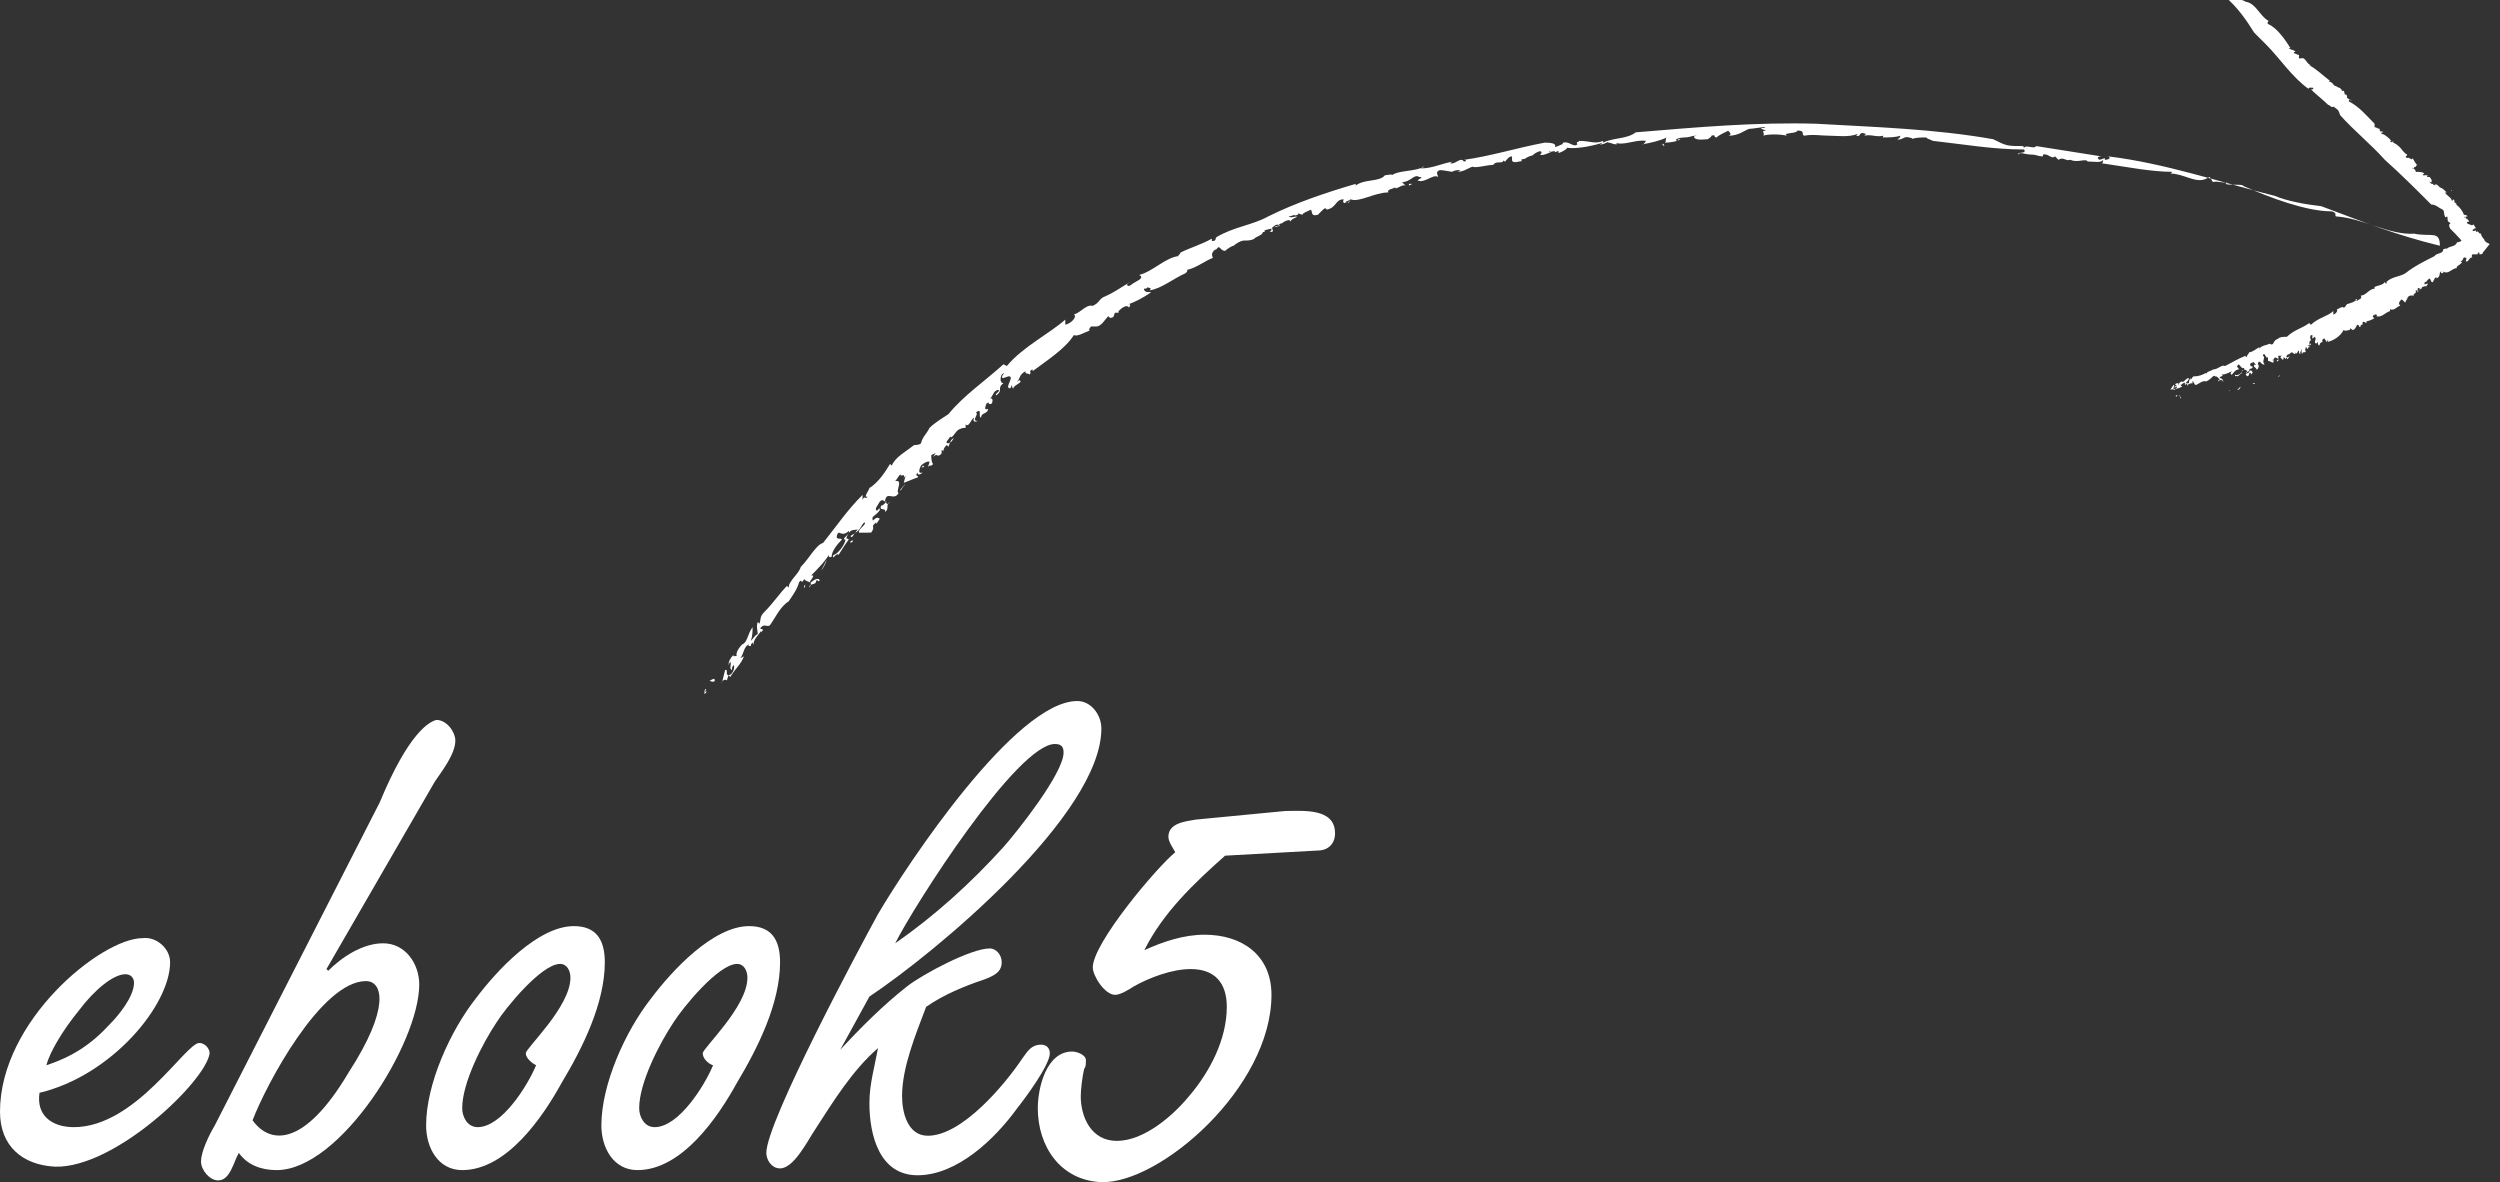 <?xml version="1.0" encoding="utf-8"?>
<!-- Generator: Adobe Illustrator 18.1.1, SVG Export Plug-In . SVG Version: 6.00 Build 0)  -->
<svg version="1.1" id="レイヤー_1" xmlns="http://www.w3.org/2000/svg" xmlns:xlink="http://www.w3.org/1999/xlink" x="0px"
	 y="0px" viewBox="0 0 145.5 68.8" enable-background="new 0 0 145.5 68.8" xml:space="preserve">
<rect x="0" y="0" width="145.5" height="68.8" fill="#333333" stroke="none"/>
<g>
	<g>
		<g>
			<path fill="#FFFFFF" d="M126.7,23C126.5,23.1,126.8,23.1,126.7,23C126.6,23.1,126.6,23,126.7,23z"/>
			<path fill="#FFFFFF" d="M130.7,0.1c0.6,0.1,0.8,0.8,1.3,1.1c0.1,0-0.1,0.1,0,0.2c0.5,0.2,1,0.9,1.3,1.4l-0.1,0
				c0.1,0.1,0.3,0.1,0.4,0.2c0,0-0.1,0-0.1,0.1c0.1,0,0.2,0.1,0.3,0.1c0,0.1,0,0.1,0,0.2l0.1,0c0.3-0.1,0.3,0.3,0.6,0.4
				c0,0-0.1,0-0.1,0c0.4,0.2,0.8,0.6,1.2,0.9c0,0-0.1,0.1-0.1,0.1c0.1-0.1,0.2,0,0.3,0.1c0,0.1,0.2,0.1,0.3,0.2l0,0
				c0.2,0,0.1,0.2,0.2,0.1l0,0.1c0.2-0.1,0.1,0.2,0.2,0.2l0,0c0.1,0,0.1,0.1,0.1,0.2l0,0c0.2,0.1,0.2,0.2,0.3,0.1
				c0,0.1-0.2-0.1-0.2,0.1c0.6,0.3,1,0.8,1.5,1.3c0,0.1,0,0.1,0,0.2c0.1,0,0.2,0.1,0.3,0.1c0,0,0,0.1,0,0.1c0,0.1,0.2,0,0.2,0.1
				c-0.1,0-0.1,0-0.1,0.1c0.2,0,0.2,0.1,0.4,0.2c0,0-0.1,0-0.1,0c0.2,0,0.2,0.2,0.3,0.2l-0.1,0c0.1,0.2,0.2-0.1,0.2,0.1
				c0,0-0.1,0-0.1,0c0.2,0,0.4,0.2,0.5,0.3c0,0,0,0,0,0c0.1,0.1,0.2,0.3,0.4,0.4c0,0.1-0.2,0.1,0,0.2c0.1-0.1,0.3,0.2,0.3,0
				c0.1,0.1,0.2,0.4,0.3,0.4c-0.1,0-0.1,0.2-0.2,0.1l0,0.1c-0.1,0-0.1-0.1-0.1,0c0.1,0,0.2,0.1,0.2,0.2c0.2,0,0.4,0,0.5,0.1
				c-0.1,0-0.1,0.2-0.2,0.1l0.4,0c0,0-0.1,0.1,0,0.1c0,0,0.1,0,0.1,0c0,0,0.2,0.2,0.1,0.3c0,0.1-0.1-0.1-0.1,0
				c0.1,0.1,0.1,0.1,0.2,0.1l0,0c0,0.1,0.2,0.1,0.2,0c0,0-0.1,0.1-0.1,0c0.1,0,0.2,0.1,0.3,0.2c0,0-0.1,0-0.1,0
				c0.2,0,0.3,0.1,0.5,0.3c0.1,0-0.1,0-0.1,0c0.1,0.2,0.4,0.3,0.4,0.5c0,0,0.1-0.1,0.1-0.1c0.1,0.1,0,0.2,0.1,0.2
				c0,0,0.1,0.1,0.1,0.1c0.1,0,0,0-0.1,0c0.1,0,0.4,0.3,0.5,0.6c0,0,0.2,0,0.2,0.1l-0.1,0c0,0.1,0.1,0.1,0.1,0.2
				c0.2,0-0.4-0.3-0.2-0.2c0,0.1,0.3,0.1,0.1,0.1c0.1,0.1,0.2,0.1,0.2,0.2c0,0-0.2,0-0.1,0.1c0.1,0.1,0.1,0,0.2,0.1l0.1,0
				c0.1-0.1,0.1,0.1,0.1,0c0,0.1,0.2,0.2,0,0.2l-0.1,0.1c0,0.1,0.2,0,0.2,0c0,0,0,0,0,0.1c0.2-0.1,0.1,0.1,0.3,0.1
				c0,0.2,0.2,0.3,0.2,0.4l0.1,0.1l0.2,0.1l-0.4,0.5c0,0.1-0.1,0.1-0.2,0.1c0,0,0,0,0-0.1c-0.1,0-0.1,0-0.1,0.1c0,0-0.2,0-0.3,0
				c-0.1,0.1,0,0.2,0,0.2c-0.2-0.1-0.2,0.3-0.4,0.2c0,0,0.1-0.2,0-0.2c-0.2-0.1-0.1,0.2-0.3,0.2l0.1,0.1c-0.1,0-0.2,0.2-0.2,0.1
				c0,0.1-0.2,0.1-0.1,0.2c-0.3,0-0.5,0.4-0.8,0.2c0,0-0.1,0.1-0.1,0.1c0.1,0,0-0.1,0.1-0.1c0,0,0,0.1,0,0.1c-0.1,0-0.2,0-0.1-0.1
				c-0.2,0,0,0.3-0.3,0.4c0-0.1,0-0.1-0.1,0l-0.1,0.2c-0.1,0.1-0.1-0.1-0.2-0.2c-0.1,0.1-0.2,0.1-0.1,0.2l-0.1-0.1
				c0.1,0,0,0.1,0,0.1l0,0c0,0-0.1,0-0.1,0.1c0,0.1,0.1,0,0.2,0c0,0.1-0.1,0.1-0.1,0.2c0-0.1-0.2,0-0.2,0c-0.1,0,0,0.1-0.1,0.1
				c0,0-0.1,0.1-0.1,0c0,0,0.1,0,0.1,0c-0.1,0-0.1-0.1-0.2,0c0,0.1,0.1,0.2,0,0.2c0,0,0-0.1,0-0.1l-0.1,0l0,0.1c0,0,0,0,0,0
				c0,0.1-0.2,0.1-0.1,0.2c-0.1,0-0.2,0-0.2,0l0,0c-0.1,0-0.2,0.1-0.2,0.2l0,0c0,0-0.1,0.1-0.1,0.2c-0.1,0-0.2-0.3-0.3-0.1
				c-0.1,0.1-0.1,0.2,0,0.3c-0.2,0-0.3,0.3-0.6,0.2c0,0,0,0.1,0,0.1c-0.3,0.1-0.5,0.4-0.8,0.3c0.1-0.1,0-0.1-0.1-0.1
				c0,0.1-0.1,0-0.1,0.1c0,0.1,0.1,0.1,0.1,0.1c-0.1,0.1-0.4,0.2-0.5,0.2c0.1,0,0,0.1,0,0.1c-0.1-0.1-0.2-0.1-0.2,0l0,0.1l-0.1,0
				c0,0,0,0.2-0.1,0.1c0,0,0-0.1-0.1-0.1c-0.1,0.1-0.1,0.3-0.3,0.3l-0.1-0.1c0,0-0.1,0.1,0,0.1c-0.2,0-0.3,0.1-0.4,0
				c-0.2,0.4-0.6,0.6-0.9,0.7l0-0.1c-0.1,0,0,0.1-0.1,0.1c0-0.1-0.1-0.1-0.1-0.2c-0.2,0-0.1,0.2-0.2,0.2c0,0.1,0-0.1,0.1,0
				c0,0-0.2,0-0.2,0.2c-0.1,0-0.1-0.1-0.1-0.2l-0.1,0.1c-0.2-0.1,0.1-0.3-0.1-0.4l-0.1,0.1c-0.1-0.1,0.1-0.2-0.1-0.2
				c-0.1,0.1,0,0.3,0,0.3c-0.2,0.1,0,0.3-0.1,0.4c-0.1,0,0.1-0.1,0.1-0.2c-0.1,0-0.1,0.1-0.2,0.1c0.1,0,0.1,0.1,0,0.2
				c-0.1,0,0-0.1-0.1-0.1c0,0.1-0.1,0.2,0,0.2c0,0.2-0.2,0-0.2,0.2c-0.1-0.1,0-0.3-0.1-0.3c0.1,0.1-0.1,0.2,0,0.3
				c-0.1,0-0.1-0.1-0.1-0.2c-0.1,0-0.1,0.3-0.2,0.1l0,0.1c0,0-0.1,0-0.2-0.1c-0.1,0-0.2,0.2-0.2,0.1c0,0-0.2,0.1-0.1,0.2
				c0.1,0,0.1-0.1,0.2,0c-0.1-0.1-0.1,0.1-0.2,0.1l0-0.1c0,0-0.1,0.1-0.1,0.1c0,0,0-0.1-0.1-0.1l0,0.1c-0.1,0.1-0.1-0.1-0.2-0.1
				l0.1-0.1c0,0-0.1,0-0.2,0c0,0.1,0,0.2,0,0.3c-0.1,0.1-0.1-0.1-0.1,0l0.1-0.1c0,0-0.1-0.1-0.2-0.1c-0.1,0.1-0.1,0.2,0,0.2
				c-0.1,0-0.1,0-0.1-0.1c-0.1,0.1,0.1,0.1,0,0.2c-0.1,0-0.2-0.1-0.3-0.1l0-0.2l-0.1,0c0-0.1-0.1-0.1-0.1-0.2
				c-0.1,0-0.1,0.1-0.1,0.1c0.2,0.1-0.1,0.3,0.1,0.5c-0.2,0.1-0.3-0.4-0.4,0c0.1,0,0,0.2,0.1,0.1c-0.1,0,0,0.2-0.2,0.2
				c0.1-0.1-0.2-0.1-0.1-0.3c0,0.1,0.1,0,0.1,0c-0.1,0-0.1-0.2-0.2-0.1c-0.1,0-0.2,0.1-0.1,0.2c0,0.1,0.1-0.1,0.1,0.1
				c-0.1,0.1-0.2,0-0.2,0.2c0.1-0.1,0.2,0,0.2,0.1l-0.1,0.1l0-0.1c-0.2,0,0,0.1-0.2,0.2l-0.1-0.1c0-0.1,0.3-0.1,0.2-0.2
				c-0.1,0-0.1,0.1-0.2,0.1c0,0,0,0,0.1-0.1c0,0-0.2-0.2-0.3,0c-0.1,0.1,0,0.1,0,0.1c-0.2,0.1-0.2,0.2-0.3,0.2
				c0-0.1-0.2,0.1-0.1-0.1c0.1,0.1,0.4-0.1,0.4-0.2c-0.1-0.1,0.2,0,0.1-0.2c-0.1,0.1-0.2-0.1-0.3-0.2c0,0-0.1,0.1-0.1,0.1
				c0,0.1,0.1,0.1,0.1,0.2c-0.2,0-0.3,0.2-0.4,0.3c-0.1,0-0.1-0.1,0-0.2c-0.2,0.1-0.4,0.2-0.6,0.2c0.2,0.1-0.2,0.1-0.1,0.2
				c0.1,0,0.2,0.1,0.2,0.2c-0.1,0,0-0.1-0.1-0.1c0,0.1-0.2-0.1-0.2,0.1c0.2-0.1,0-0.2-0.1-0.3c-0.1,0.1,0-0.1-0.2,0
				c-0.1,0.1-0.2,0.2-0.4,0.3c-0.2-0.1-0.5,0.2-0.6,0.2c-0.1,0-0.1-0.2-0.2-0.2c-0.1,0,0.1,0.1,0,0.1l0,0c0,0-0.3,0-0.3,0.2l0-0.2
				c0,0,0,0-0.1,0.1c0,0-0.1-0.1,0-0.1c-0.1-0.1-0.2,0.1-0.3,0.1l0.1,0.1c-0.2,0.1-0.3,0.1-0.5,0.2l0-0.1l-0.1,0.1
				c0-0.1-0.1-0.1-0.1,0l0.2-0.3c0.1,0,0,0.1,0,0.2c0.1,0.1,0.2,0,0.2-0.1c-0.1,0-0.1,0-0.1,0.1c-0.1-0.1,0-0.1,0.1-0.2
				c0,0-0.1,0-0.1,0c0-0.1,0.1-0.1,0.2-0.1c-0.1,0.1,0.1,0.1,0,0.1c0-0.1,0.1-0.2,0.2-0.2c0.1,0.1,0.2-0.2,0.4-0.2
				c0,0.1-0.1,0.2-0.2,0.3c0.1,0,0.1,0,0.2,0c0-0.1,0-0.2,0.1-0.3l0,0.1c0.1-0.1,0.1-0.2,0.2-0.2c0.3,0,0.5-0.1,0.7-0.2l0,0.1
				c0-0.2,0.3-0.2,0.4-0.3c0.3,0,0.5-0.3,0.7-0.2c0.4-0.2,0.7-0.4,1.2-0.6l0,0.1c0-0.1,0.1,0,0.1,0c-0.1-0.1,0.1-0.2,0.1-0.3
				c0.2,0,0.4-0.2,0.6-0.3l0,0.1c0.1-0.2,0.4-0.2,0.6-0.3c0,0,0.1,0.1,0.2,0c0.1-0.2,0.1-0.2,0.3-0.3c0.1-0.1,0.3-0.1,0.5-0.1
				c0.4-0.4,0.9-0.5,1.3-0.8l0.1,0.1c0.4-0.4,1-0.5,1.3-0.8l0,0.2c0.1,0,0.3-0.2,0.2-0.3c0.1,0,0.3-0.2,0.4-0.1
				c0.1,0,0.1-0.1,0.2-0.2c0.3-0.1,0.4-0.1,0.6-0.3l-0.1,0c0,0,0,0.1,0.1,0.1c0.1-0.1,0.3-0.1,0.2-0.3c0.3,0,0.5-0.4,0.8-0.4
				c0,0,0-0.1,0-0.1c0.2-0.1,0.5-0.1,0.6-0.3c0,0,0,0.1,0.1,0.1c0,0,0-0.1,0-0.1c0.3-0.3,0.8-0.3,1.1-0.5c0.5-0.4,1.1-0.7,1.7-1l0,0
				c0.1-0.2,0.5-0.1,0.5-0.4c0.1,0,0.2-0.1,0.2,0c0.1-0.2,0.5-0.1,0.6-0.4c0,0,0,0,0,0c0.3,0,0.4-0.3,0.6-0.3c0,0,0,0.1,0,0.1
				c0.1,0,0.1-0.3,0.3-0.1l0,0l0,0l-0.2,0.7l0,0l0,0l0,0l0,0l0,0l0,0c0,0,0,0,0,0c0,0,0,0,0,0.1c-0.3-0.5-0.7-0.9-1.1-1.3
				c-0.2-0.4,0.2-0.2-0.1-0.4c0,0-0.1,0,0,0c-0.1-0.1,0-0.3-0.1-0.3c-0.1,0.1-0.1,0-0.1,0c-0.1-0.2,0-0.4-0.2-0.4l0.1,0
				c-0.3-0.1-0.4-0.3-0.7-0.3c-0.9-0.9-1.8-1.8-2.7-2.6c-0.8-0.9-1.8-1.7-2.6-2.6c-0.1-0.3-0.1-0.3-0.4-0.5c0,0,0,0,0,0
				c-0.1,0.1-0.2-0.1-0.3-0.1c-0.3-0.3-0.7-0.6-1-0.9c0.1,0,0.2,0,0.1-0.1l-0.1,0l0,0c-0.1,0-0.2,0-0.1,0.1c-1-0.7-1.7-1.8-2.5-2.6
				c-0.2-0.2-0.5-0.5-0.7-0.7c-0.5-0.8-1-1.5-1.7-2.1C130,0,130.4-0.1,130.7,0.1z"/>
			<path fill="#FFFFFF" d="M126.8,23c0.1,0.1,0.2,0.1,0.1,0.2C126.9,23.1,126.9,23,126.8,23z"/>
			<path fill="#FFFFFF" d="M129.7,22.7C129.7,22.7,129.8,22.7,129.7,22.7C129.8,22.7,129.8,22.8,129.7,22.7
				C129.8,22.8,129.7,22.7,129.7,22.7z"/>
			<path fill="#FFFFFF" d="M130.4,22.5c0,0.1-0.1,0.2-0.2,0.2L130.4,22.5z"/>
			<path fill="#FFFFFF" d="M131.2,22.5C131.2,22.5,131.2,22.5,131.2,22.5C131.1,22.5,131.2,22.5,131.2,22.5z"/>
			<path fill="#FFFFFF" d="M131.1,22.3c0.1,0,0.1,0,0.1,0C131.3,22.3,131.2,22.4,131.1,22.3z"/>
			<path fill="#FFFFFF" d="M132.6,21.9c0,0,0.1-0.1,0.1,0C132.7,21.8,132.6,22,132.6,21.9z"/>
			<path fill="#FFFFFF" d="M133.2,21.6C133.2,21.6,133.2,21.6,133.2,21.6C133.3,21.5,133.2,21.6,133.2,21.6L133.2,21.6z"/>
			<polygon fill="#FFFFFF" points="144,15.6 144,15.7 144,15.7 			"/>
			<path fill="#FFFFFF" d="M142.7,11.1C142.6,11.1,142.7,11,142.7,11.1C142.7,11.1,142.6,11,142.7,11.1z"/>
			<polygon fill="#FFFFFF" points="140.4,9.2 140.4,9.2 140.4,9.3 			"/>
		</g>
	</g>
</g>
<g>
	<g>
		<g>
			<path fill="#FFFFFF" d="M41.1,40.1c-0.2,0.4,0.3-0.1-0.1,0.3C41,40.2,41,40.1,41.1,40.1z"/>
			<path fill="#FFFFFF" d="M140.5,13.6c-1.4,0.1-3-0.9-4.5-1c-0.2,0,0.1-0.2-0.3-0.3c-1.5,0-3.6-0.8-5.2-1.5l0.1,0
				c-0.3-0.1-0.8,0-1.1-0.1c0,0,0.1,0,0.1-0.1c-0.1,0.1-0.6-0.1-0.8,0c-0.1-0.1-0.1-0.2-0.2-0.3l-0.2,0.1c-0.6,0.3-1.3-0.3-2.1-0.3
				c0,0,0.1,0,0.1-0.1c-1.2,0-2.7-0.3-4.1-0.5c0.1,0,0.1-0.1,0.1-0.2c-0.1,0.2-0.5,0.1-0.9,0.1c-0.1-0.2-0.6,0.1-1-0.1l0,0
				c-0.3,0.1-0.4-0.2-0.7,0l-0.2-0.2c-0.2,0.2-0.4-0.2-0.7-0.1l0,0.1c-0.3,0-0.4-0.1-0.6-0.1l0,0c-0.5,0-0.8-0.2-0.8,0
				c-0.2-0.2,0.5,0,0.3-0.3c-1.8,0-3.5-0.3-5.3-0.5c-0.2-0.1-0.3-0.1-0.4-0.2c-0.2,0-0.7,0-0.8,0.1c0.1,0-0.1-0.1-0.2-0.1
				c-0.3-0.1-0.4,0.2-0.7,0.1c0.1,0,0.2-0.1,0.2-0.2c-0.3,0.1-0.7,0.1-1.1,0.1c0.1,0,0.1,0,0.1-0.1c-0.4,0.1-0.7-0.1-1.1,0l0.1-0.1
				c-0.5-0.2-0.2,0.2-0.6,0.1c0.1,0,0.1-0.1,0.1-0.1c-0.5,0.2-1.2,0.1-1.6,0.1c0,0,0,0,0,0c-0.5,0-1-0.1-1.5,0
				c-0.2-0.1,0.1-0.3-0.4-0.3c0,0.2-0.9,0.1-0.6,0.3c-0.4-0.1-1.1-0.1-1.4,0c0.2-0.1-0.2-0.3,0.2-0.3l-0.3-0.1c0-0.1,0.3,0,0.2-0.1
				c-0.2,0-0.7,0.1-0.9,0.1c-0.3,0.1-0.6,0.4-1.2,0.4c0.3-0.1-0.1-0.3,0-0.3c0,0-0.2,0.1-0.4,0.2C100,7.9,99.9,8,99.9,8
				c-0.2,0,0-0.2-0.3-0.1c0,0.1-0.1,0.1-0.2,0.2c-0.1,0-0.7,0.1-0.8-0.1c-0.1-0.1,0.3-0.1,0.1-0.1c-0.3,0-0.3,0.1-0.7,0.1l0,0
				c-0.2,0-0.6,0.1-0.4,0.2c0.2,0-0.1-0.1,0.2-0.1c-0.1,0.1-0.5,0.2-0.9,0.2C97,8.2,96.9,8.1,97,8c-0.4,0.2-0.9,0.3-1.4,0.4
				c0,0.1,0.2-0.2,0.2-0.2c-0.6-0.1-1.3,0.3-1.8,0.1c0.1,0,0.1,0.1,0.1,0.1c-0.3,0-0.3-0.1-0.5-0.1c0-0.1-0.2,0.1-0.4,0.1
				c-0.1,0.1-0.1,0,0.1-0.1c-0.3,0.1-1.4,0.4-2.1,0.3c0,0.1-0.4,0.3-0.5,0.3l0-0.1c-0.1-0.1-0.5,0.1-0.5,0c-0.3,0.2,1.2-0.3,0.8-0.1
				c-0.1-0.1-0.6,0.3-0.5,0.1c-0.3,0-0.6,0.3-0.9,0.2c0.1,0,0.2-0.2,0-0.2C89.1,9,89.4,9,89,9.1l-0.2,0.1c0,0.1-0.4,0-0.2,0.2
				C88.6,9.3,88,9.6,88,9.3l0-0.2c-0.2,0-0.3,0.2-0.4,0.3c0,0-0.1,0-0.1-0.1c0,0.3-0.4,0-0.6,0.3c-0.4,0-1,0.2-1.2,0.1
				c-0.3,0.1-0.5,0.3-0.9,0.3c0.1,0,0.2-0.1,0.2-0.1c-0.2,0-0.3,0-0.5,0.1c0,0-0.5-0.1-0.7-0.1c-0.3,0.1-0.1,0.3-0.1,0.4
				c-0.3-0.2-0.8,0.4-1.2,0.2c0.1-0.1,0.4-0.2,0.1-0.2c-0.3-0.2-0.5,0.3-1,0.3l0.2,0.2c-0.2-0.1-0.6,0.3-0.6,0.1
				c-0.1,0.1-0.5,0.1-0.4,0.3c-0.8,0-1.7,0.6-2.2,0.4c-0.1,0.1-0.3,0.1-0.3,0.2c0.2,0.1,0.2-0.2,0.3-0.1c-0.1,0-0.1,0.1-0.1,0.1
				c-0.2,0-0.4,0.1-0.3-0.2c-0.5,0-0.4,0.5-1,0.6c0-0.1-0.1-0.1-0.2,0l-0.3,0.3c-0.4,0.1-0.3-0.1-0.4-0.3c-0.2,0.1-0.5,0.2-0.5,0.3
				l-0.3-0.1c0.2,0.1-0.1,0.1-0.2,0.2l0.1-0.1c-0.1,0-0.3,0.1-0.4,0.1c0.1,0.1,0.3,0,0.5,0c-0.1,0.1-0.3,0.1-0.4,0.3
				c0-0.2-0.4,0-0.5,0.1c-0.2,0-0.2,0.2-0.2,0.2c0-0.1-0.3,0.1-0.2,0c0.1-0.1,0.2,0,0.3-0.1c-0.1,0-0.2-0.1-0.4,0.1
				c-0.2,0.1,0.2,0.3-0.2,0.3c0.1-0.1,0.1-0.1,0.1-0.2l-0.4,0.1l0,0.1c-0.1,0,0,0-0.1,0c0,0.2-0.5,0.3-0.5,0.4
				c-0.2,0.1-0.4,0.1-0.6,0.1l0,0c-0.2,0-0.5,0.2-0.6,0.3l0,0c-0.1,0-0.4,0.2-0.5,0.3c-0.3,0-0.3-0.4-0.5-0.1
				c-0.3,0.1-0.3,0.4-0.2,0.5c-0.5,0.2-1,0.6-1.5,0.7c0,0.1,0,0.1-0.1,0.2c-0.7,0.3-1.4,0.9-2.1,1c0.2-0.2-0.1-0.1-0.1-0.2
				c-0.1,0.2-0.3,0-0.2,0.2C66.7,17,66.7,17,67,17c-0.4,0.3-1,0.6-1.3,0.7c0.1,0,0.1,0.1,0,0.2c-0.1-0.2-0.4,0-0.6,0.2l0,0.1l-0.2,0
				c-0.1,0.1,0,0.3-0.3,0.3c0,0-0.1-0.1-0.1-0.1c-0.2,0.2-0.4,0.6-0.7,0.6l-0.3,0c-0.1,0.1-0.2,0.3,0,0.2c-0.5,0.2-0.8,0.4-1,0.3
				c-0.5,0.8-1.6,1.5-2.4,2.1l0-0.1c-0.3,0.1,0,0.2-0.2,0.3c0-0.1-0.3,0-0.2-0.2c-0.4,0.2-0.3,0.4-0.5,0.6c0,0.1,0.1-0.2,0.2,0
				c0,0.1-0.5,0.3-0.4,0.4c-0.1,0-0.1-0.1-0.1-0.2l-0.1,0.2c-0.4,0,0.3-0.7-0.1-0.7L58.4,22c-0.3,0,0.3-0.5-0.1-0.2
				c-0.1,0.2-0.1,0.5,0.1,0.5C58,22.6,58.4,22.7,58,23c-0.2,0,0.3-0.3,0.1-0.3c-0.3,0-0.3,0.4-0.5,0.5c0.2-0.1,0.2,0.2,0.1,0.3
				c-0.3,0.1,0-0.2-0.3,0c0,0.1-0.2,0.4,0.1,0.3c0,0.3-0.4,0.2-0.4,0.5c-0.2,0,0.1-0.6-0.3-0.3c0.2,0.1-0.3,0.5,0.1,0.5
				c-0.2,0.1-0.3,0-0.2-0.2c-0.2,0.1-0.3,0.6-0.5,0.4l0,0.2c-0.1,0-0.2,0-0.4,0.1c-0.2,0.1-0.4,0.6-0.5,0.4c0,0.1-0.4,0.4-0.1,0.4
				c0.3-0.1,0.2-0.3,0.4-0.3c-0.3,0-0.3,0.3-0.4,0.5l-0.1-0.1c-0.1,0.1-0.2,0.2-0.2,0.4c0-0.1-0.1-0.1-0.1-0.1l0,0.2
				c-0.3,0.3-0.2-0.1-0.5,0.2l0.2-0.3c0,0.1-0.2,0.1-0.3,0.2c0,0.1,0,0.4,0.1,0.5c-0.1,0.2-0.2,0-0.3,0.2l0.1-0.3
				c0-0.1-0.3,0-0.5,0.2c-0.1,0.2-0.2,0.5,0.1,0.4c-0.1,0.1-0.3,0.2-0.3,0c-0.2,0.3,0.1,0.1,0,0.3c-0.1,0-0.5,0.2-0.8,0.3l0.1-0.4
				l-0.1,0.1c0.1-0.3-0.2,0-0.2-0.2c-0.1,0.1-0.2,0.3-0.3,0.4c0.5-0.1,0,0.6,0.2,0.7c-0.3,0.5-0.7-0.2-0.8,0.5c0.1,0,0.1,0.3,0.3,0
				c-0.3,0.2,0,0.4-0.3,0.6c0.1-0.3-0.4,0-0.2-0.4c0,0.1,0.2-0.1,0.3-0.2c-0.2,0-0.2-0.2-0.4,0c-0.1,0.2-0.3,0.4-0.2,0.5
				c0.1,0.1,0.2-0.3,0.2,0c-0.3,0.4-0.5,0.3-0.4,0.6c0.2-0.2,0.3-0.2,0.4-0.1l-0.2,0.3l0-0.1c-0.4,0.3,0,0.2-0.3,0.6L50,31
				c-0.1-0.2,0.5-0.5,0.3-0.6c-0.2,0.2-0.2,0.4-0.5,0.6c0-0.1,0.1-0.1,0.1-0.2c-0.1,0.1-0.4-0.1-0.6,0.4c-0.1,0.2,0,0.1,0.1,0.2
				c-0.3,0.4-0.4,0.6-0.6,0.9c-0.1-0.2-0.4,0.4-0.3,0c0.2,0,0.7-0.6,0.7-0.9c-0.3,0,0.3-0.3,0.2-0.5c-0.3,0.3-0.5,0.1-0.6,0.1
				c-0.1,0.1-0.1,0.2-0.1,0.3c0.1,0.1,0.2,0,0.3,0.1c-0.3,0.3-0.6,0.7-0.6,1c-0.2,0.1-0.2-0.1-0.1-0.2c-0.3,0.5-0.7,0.9-1.1,1.3
				c0.4-0.1-0.3,0.5,0,0.4c0.2-0.2,0.5-0.3,0.5-0.1c-0.1,0.1-0.1-0.1-0.2,0c0,0.3-0.4,0.1-0.4,0.4c0.3-0.4-0.2-0.3-0.3-0.5
				c-0.2,0.4-0.1-0.1-0.3,0.2c-0.1,0.4-0.4,0.8-0.6,1.1c-0.5,0.3-0.8,1-1.1,1.4c-0.2,0.1-0.3-0.1-0.5,0.1c-0.2,0.2,0.3,0,0,0.3
				l0-0.1c0,0.1-0.6,0.6-0.4,0.9l-0.1-0.2c-0.1,0.1-0.1,0.1-0.1,0.2c-0.1,0-0.2,0-0.1-0.1c-0.3,0.1-0.3,0.5-0.5,0.8l0.2-0.1
				c-0.2,0.5-0.5,0.7-0.8,1.2l-0.1-0.1l-0.1,0.3c-0.1-0.1-0.3,0-0.3,0.2l0.2-0.8c0.2-0.1,0,0.3,0.2,0.3c0.2,0,0.4-0.4,0.3-0.6
				c-0.1,0.1-0.1,0.2-0.1,0.3c-0.2-0.1,0-0.3-0.1-0.5c0,0.1-0.2,0.2-0.1,0.2c0-0.2,0.1-0.4,0.3-0.6c-0.1,0.2,0.2,0,0.2,0.1
				c-0.1-0.1,0-0.4,0.3-0.7c0.3-0.1,0.3-0.6,0.6-1c0,0.2,0,0.5-0.1,0.8c0.2-0.2,0.2-0.3,0.4-0.4c0-0.2-0.1-0.4,0-0.7l0.1,0.1
				c0.1-0.3,0-0.4,0.3-0.7c0.5-0.5,0.9-1.1,1.3-1.5l0.1,0.1c0-0.4,0.6-0.8,0.7-1.2c0.5-0.5,0.9-1.3,1.3-1.4c0.8-1,1.4-1.9,2.3-2.8
				l0,0.3c0.1-0.3,0.2,0,0.3-0.2c-0.3,0.1,0.1-0.4,0.1-0.5c0.5-0.3,0.9-0.9,1.2-1.4l0.1,0.1c0.2-0.5,0.8-0.8,1.3-1.2
				c0.1,0,0.3,0,0.4-0.1c0.1-0.4,0.3-0.5,0.5-0.9c0.3-0.3,0.8-0.6,1.1-0.8c0.9-1.1,2.1-1.9,3.2-2.9l0.2,0.1c0.9-1.1,2.5-1.9,3.4-2.7
				l0,0.3c0.4-0.1,0.7-0.5,0.5-0.6c0.4-0.1,0.7-0.6,1.1-0.5c0.4-0.2,0.3-0.3,0.6-0.5c0.7-0.3,0.9-0.5,1.6-0.9l-0.2,0.1
				c0,0.1,0,0.2,0.2,0.1c0.2-0.2,0.9-0.4,0.5-0.6c0.8-0.2,1.5-1,2.3-1.1c-0.1,0,0.1-0.1,0.1-0.2c0.6-0.3,1.3-0.5,1.8-0.8
				c0.1,0-0.1,0.2,0.2,0.1c0.1-0.1,0-0.1,0.1-0.2c1-0.6,2.1-0.7,3-1.2c1.6-0.8,3.4-1.4,5.1-1.9l0,0.1c0.5-0.4,1.4-0.2,1.7-0.6
				c0.1,0,0.5-0.1,0.4,0c0.4-0.3,1.3-0.2,1.9-0.5c-0.1,0-0.1,0-0.2,0.1c0.7,0,1.2-0.3,1.9-0.4c-0.1,0-0.2,0.1-0.2,0.1
				c0.3,0.1,0.6-0.4,0.8-0.1c0.2,0,0.1-0.2,0-0.1c1.5-0.2,3.1-0.7,4.7-1c1.2,0,0.1,0.5,1,0.1c0.1,0,0-0.1,0.1-0.1
				c0.3-0.1,0.6,0.3,0.8,0.1c-0.1-0.2,0.1-0.1,0.1-0.2c0.7,0,0.9,0.2,1.4,0l0,0.1c0.6-0.3,1.4-0.2,1.9-0.6c3.6-0.3,7-0.6,10.5-0.5
				c3.5,0.2,6.9,0.3,10.3,0.9c0.8,0.4,0.8,0.4,1.8,0.4c0,0-0.1,0,0,0.1c0.1-0.2,0.6,0.1,0.7-0.1c1.3,0.2,2.5,0.4,3.8,0.6
				c-0.2,0-0.3,0.1-0.1,0.2l0.3-0.1l0,0.1c0.2,0,0.4-0.1,0.2-0.2c3.3,0.4,6.5,1.5,9.7,2.3c0.7,0.3,1.8,0.5,2.7,0.6
				c2.4,0.9,4.4,1.7,6.9,2.3C142,13.4,141.5,13.8,140.5,13.6z"/>
			<path fill="#FFFFFF" d="M41.3,39.6c0.1,0,0.3-0.2,0.3,0C41.6,39.7,41.4,39.7,41.3,39.6z"/>
			<path fill="#FFFFFF" d="M46.8,34.1c0,0,0.1-0.1,0.1-0.1c-0.1,0.1,0,0.2-0.1,0.2C46.8,34.1,46.8,34.1,46.8,34.1z"/>
			<path fill="#FFFFFF" d="M48.1,32.6c0,0.1-0.2,0.5-0.3,0.6L48.1,32.6z"/>
			<path fill="#FFFFFF" d="M49.5,31.5c0.2-0.1,0.2,0,0,0.1C49.5,31.6,49.5,31.5,49.5,31.5z"/>
			<path fill="#FFFFFF" d="M49.5,31.2c0.1-0.1,0.2-0.1,0.3-0.2C49.7,31,49.6,31.4,49.5,31.2z"/>
			<path fill="#FFFFFF" d="M52.4,28.5c0.1-0.1,0.2-0.3,0.3-0.3C52.5,28.3,52.4,28.7,52.4,28.5z"/>
			<path fill="#FFFFFF" d="M53.6,27.2c0,0,0.1,0,0.1-0.1c0.1,0,0.1,0.1,0,0.1L53.6,27.2z"/>
			<polygon fill="#FFFFFF" points="82.2,10.7 82,10.8 82,10.7 			"/>
			<path fill="#FFFFFF" d="M96.7,8.4c0.2-0.1,0.1,0.1,0.2,0.1C96.7,8.5,96.9,8.4,96.7,8.4z"/>
			<polygon fill="#FFFFFF" points="104.6,7.8 104.6,7.8 104.6,7.6 			"/>
		</g>
	</g>
</g>
<g>
	<path fill="#FFFFFF" d="M9.9,56c0,2.5-3.4,6.6-7.6,7.6c-0.2,1.3,0.7,2,2,2c3.6,0,6.5-4.9,7.3-4.9c0.3,0,0.6,0.3,0.6,0.6
		C12,62.9,6.7,68,3.2,67.9C1.3,67.8,0,66.7,0,64.7c0-5.3,5.9-10.1,8.3-10.1C9.1,54.5,9.9,55.2,9.9,56z M6.4,59.6
		c0.5-0.5,1.4-1.6,1.4-2.4c0-0.3-0.2-0.5-0.5-0.5c-0.7,0-1.8,0.9-2.7,2.1c-0.9,1.1-1.7,2.4-1.9,3.2C4.2,61.5,5.3,60.8,6.4,59.6z"/>
	<path fill="#FFFFFF" d="M22.1,46.7c1.7-4.1,2.9-4.7,3.3-4.8c0.6,0,1.1,0.7,1.1,1.2c0,0.8-0.8,1.8-1.2,2.4l-6.3,10.9l0.1,0.1
		c0.8-0.8,2-1.6,3.2-1.6c1.3,0,2.1,1.2,2.1,2.4c0,3.4-4.6,10.8-8.3,10.8c-0.9,0-1.7-0.3-2.2-1c-0.3,0.5-0.5,1.6-1.2,1.6
		c-0.5,0-1-0.6-1-1.1c0-0.6,0.5-1.6,0.8-2.1L22.1,46.7z M20.3,62.4c2.4-3.7,2-5.3,1-5.3c-2.6,0-5.8,6-6.6,8.1
		C15.7,66.6,17.7,66.8,20.3,62.4z"/>
	<path fill="#FFFFFF" d="M35.2,56c0,2.4-1.3,5-2.5,7c-1.1,2-3.2,5.1-5.8,5.1c-1.4,0-2.1-1.3-2.1-2.6c0-2.4,1.4-5.5,2.9-7.4
		c1.2-1.6,3.6-4.2,5.7-4.2C34.7,53.9,35.2,54.7,35.2,56z M30.6,61.3c0-0.3,2.6-2.7,2.6-4.4c0-0.4-0.2-0.8-0.6-0.8
		c-1.1,0-3.2,2.6-3.7,3.4c-0.8,1.2-2,3.5-2,5c0,0.5,0.3,1.1,0.9,1.1c1.4,0,2.9-2.4,3.4-3.6C31,61.9,30.6,61.6,30.6,61.3z"/>
	<path fill="#FFFFFF" d="M45.4,56c0,2.4-1.3,5-2.5,7c-1.1,2-3.2,5.1-5.8,5.1c-1.4,0-2.1-1.3-2.1-2.6c0-2.4,1.4-5.5,2.9-7.4
		c1.2-1.6,3.6-4.2,5.7-4.2C44.9,53.9,45.4,54.7,45.4,56z M40.9,61.3c0-0.3,2.6-2.7,2.6-4.4c0-0.4-0.2-0.8-0.6-0.8
		c-1.1,0-3.2,2.6-3.7,3.4c-0.8,1.2-2,3.5-2,5c0,0.5,0.3,1.1,0.9,1.1c1.4,0,2.9-2.4,3.4-3.6C41.2,61.9,40.9,61.6,40.9,61.3z"/>
	<path fill="#FFFFFF" d="M48.9,61.1L48.9,61.1c1.2-1.3,2.5-2.6,3.9-3.7c0.9-0.7,3.7-2.2,4.8-2.2c0.4,0,0.7,0.4,0.7,0.8
		c0,0.6-0.5,0.8-1,1c-1.2,0.4-2.4,0.9-3.4,1.6c-0.6,1.6-1.4,3.5-1.4,5.2c0,0.9,0.3,2.3,1.5,2.3c2,0,4.5-3,5.5-4.5
		c0.3-0.4,0.5-0.8,1.1-0.8c0.3,0,0.5,0.2,0.5,0.5c0,0.7-1.5,2.7-1.9,3.2c-1.3,1.8-3.5,3.9-5.8,3.9c-2.2,0-2.8-2.3-2.8-4.2
		c0-1.1,0.3-2.1,0.5-3.2c-1.5,1.3-2.6,3.1-3.7,4.8c-0.4,0.6-1.2,2.2-2,2.2c-0.5,0-0.8-0.5-0.8-0.9c0-1.8,5.4-11.9,6.5-13.9
		c1.7-2.9,8-12.4,11.6-12.4c0.8,0,1.4,0.8,1.4,1.6c0,5-9.6,13-13.5,15.6L48.9,61.1z M58.4,49.3c0.8-0.9,3.5-4.3,3.5-5.5
		c0-0.3-0.1-0.5-0.5-0.5c-2.2,0-8.2,9.4-9.3,11.6C54.4,53.3,56.5,51.4,58.4,49.3z"/>
	<path fill="#FFFFFF" d="M74.8,47.2c1,0,2.9-0.2,2.9,1.3c0,0.6-0.4,1-1,1l-5.4,0.3c-1.8,1.6-3.6,3.3-4.7,5.5
		c1.1-0.5,2.3-0.9,3.5-0.9c2.2,0,3.9,1.2,3.9,3.5c0,5.4-6.5,11-9.9,10.9c-2.4-0.1-3.7-2.1-3.7-4.3c0-1.2,0.5-3.3,2-3.3
		c0.3,0,0.8,0.2,0.8,0.5c0,0.2,0,0.4-0.1,0.5c-0.1,0.4-0.2,1.2-0.2,1.6c0,1.2,0.6,2.6,2.1,2.6c1.6,0,3.3-1.5,4.2-2.6
		c1.2-1.4,2.2-3.3,2.2-5.2c0-1.4-0.7-2.2-2.1-2.2c-1.1,0-2.4,0.5-3.3,1c-0.3,0.2-0.8,0.5-1.1,0.5c-0.6,0-1.3-1.1-1.3-1.6
		c0-1.4,3.7-5.8,4.8-6.7C68.3,49.4,68,49,68,48.7c0-0.8,1-0.9,1.6-1L74.8,47.2z"/>
</g>
</svg>
